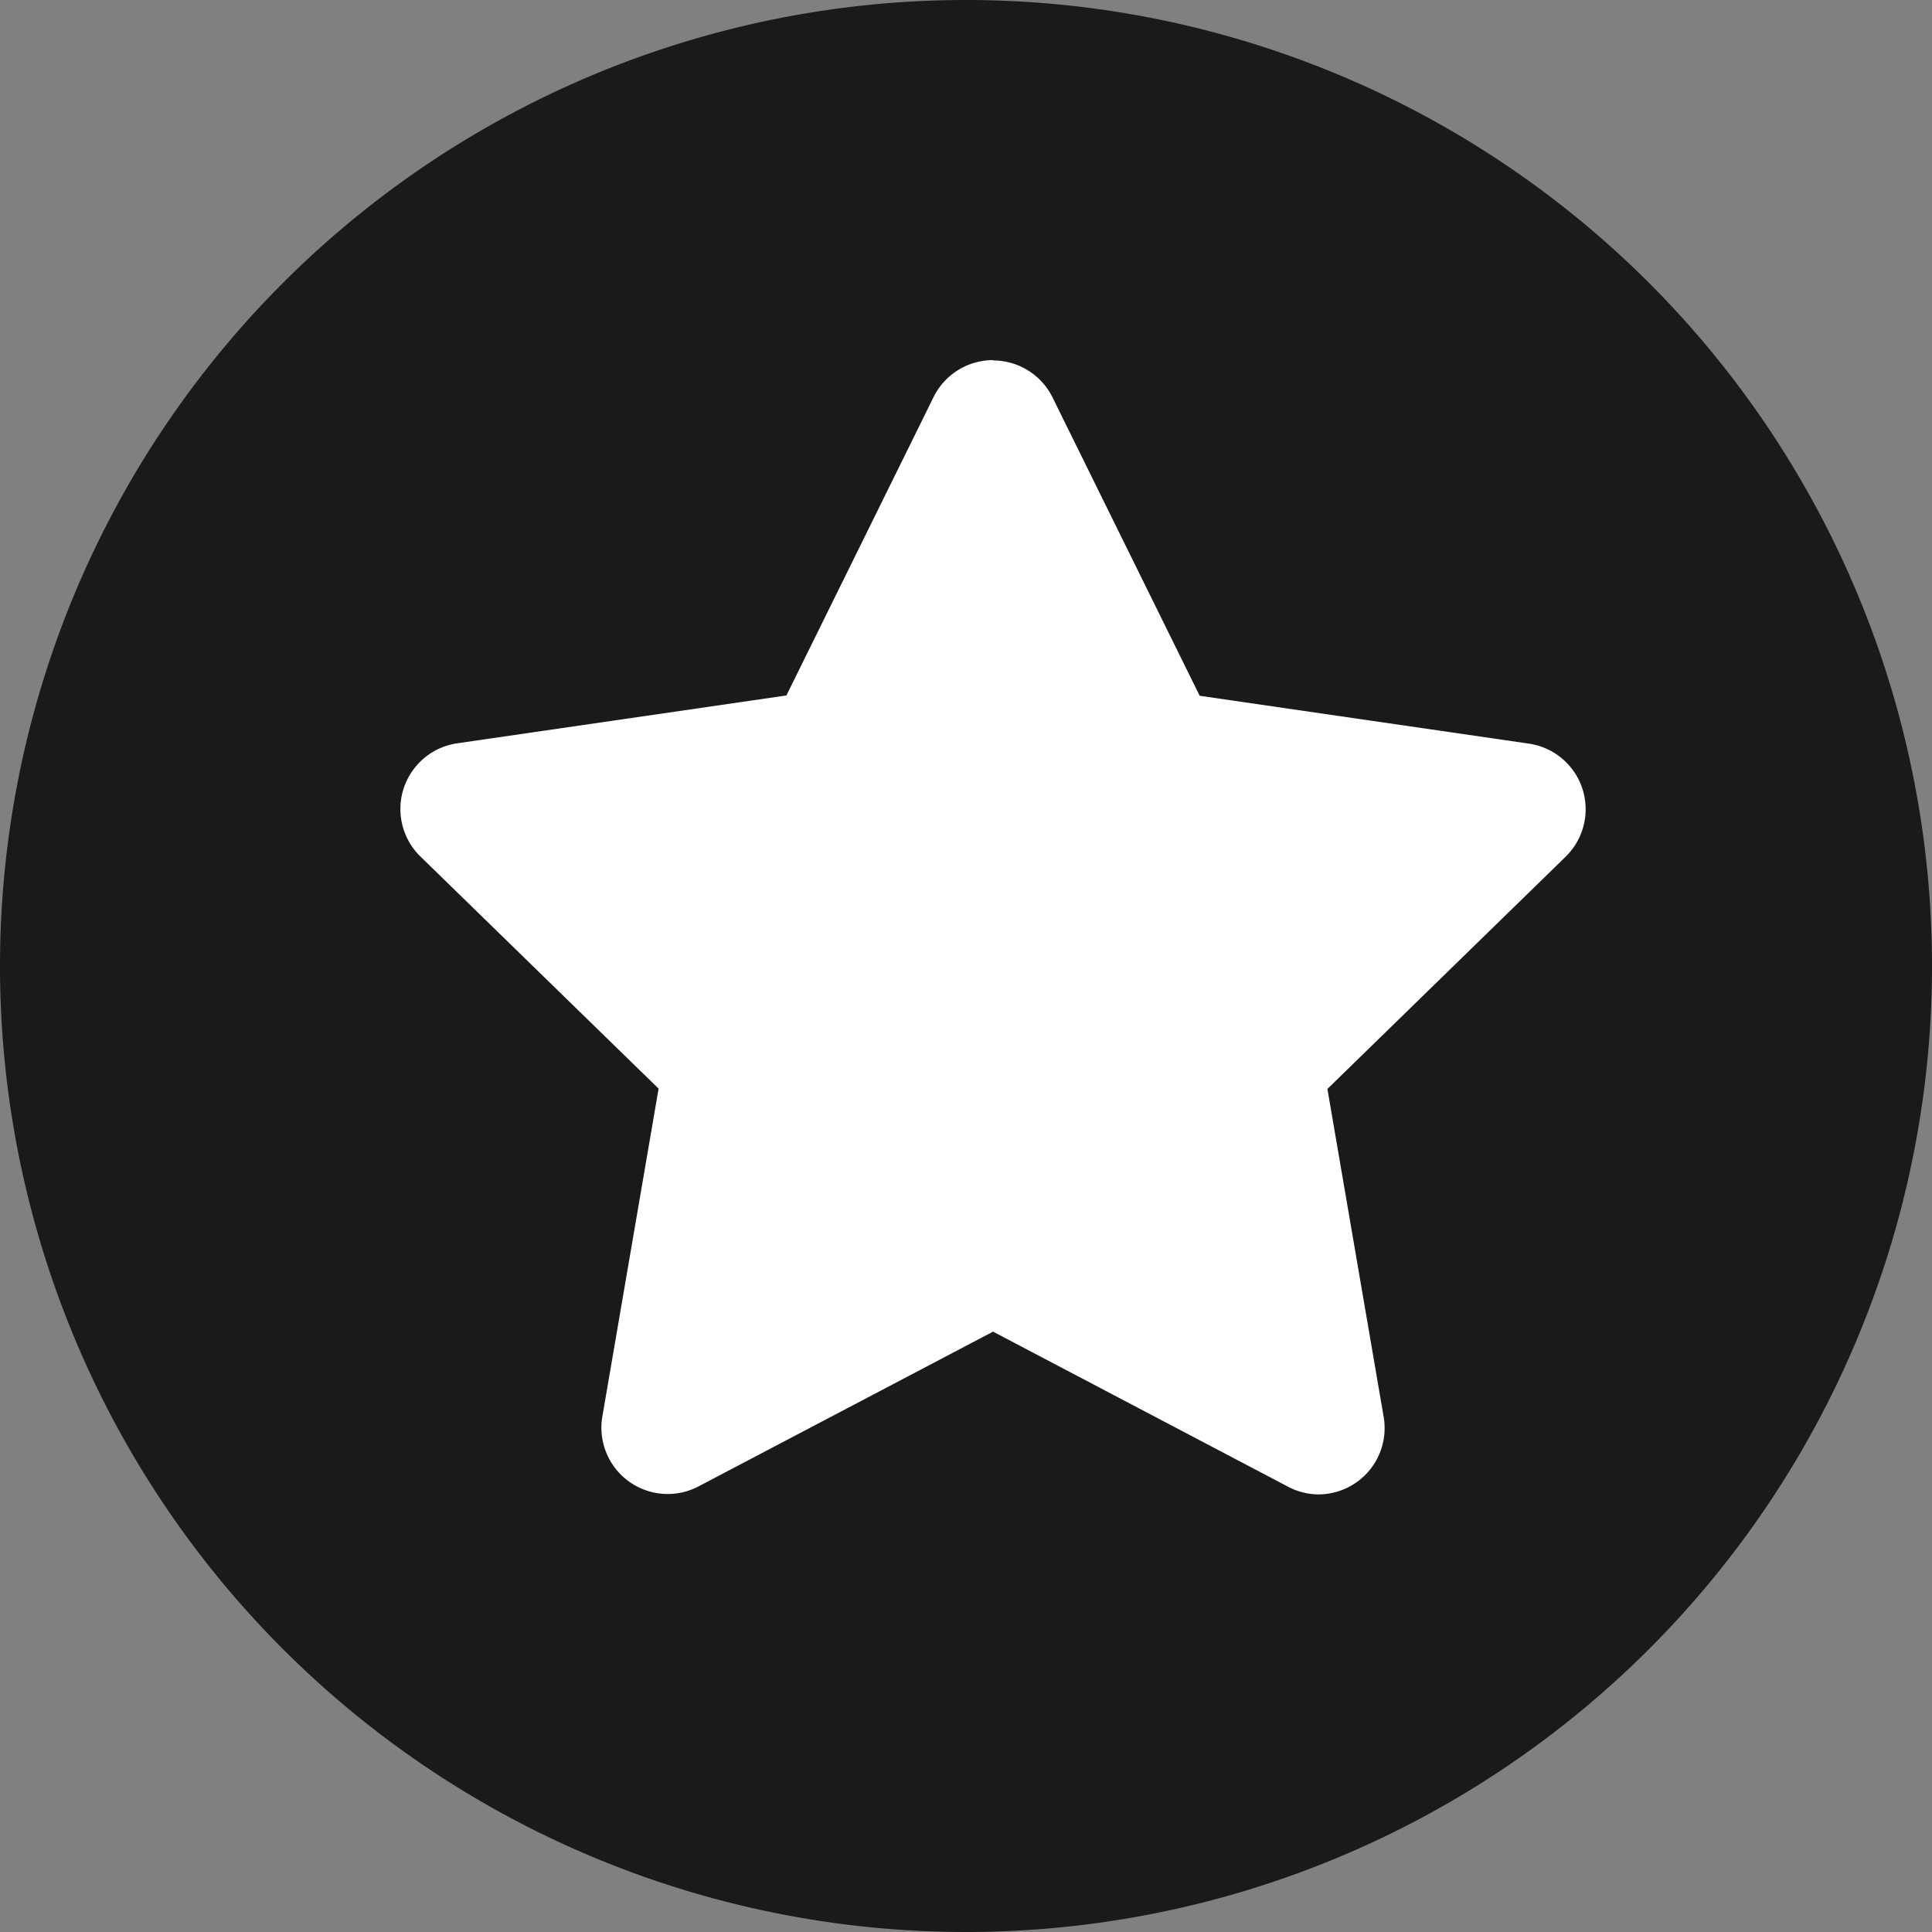 <svg xmlns="http://www.w3.org/2000/svg" width="24.216" height="24.216" viewBox="0 0 24.216 24.216">
  <rect x="0" y="0" width="24.216" height="24.216" fill="#808080" stroke="none"/>
  <g id="Groupe_521" data-name="Groupe 521" transform="translate(0 0)">
    <path id="Tracé_226" data-name="Tracé 226" d="M1390.485,206.926a12.108,12.108,0,1,0-12.108,12.108,12.108,12.108,0,0,0,12.108-12.108" transform="translate(-1366.269 -194.818)" fill="#1a1a1a"/>
    <path id="Tracé_391" data-name="Tracé 391" d="M1380.19,771.243a.831.831,0,0,0-.746.464l-1.844,3.739-4.128.6a.832.832,0,0,0-.461,1.417l2.987,2.911-.705,4.11a.831.831,0,0,0,1.205.876l3.692-1.94,3.691,1.94a.824.824,0,0,0,.386.1.831.831,0,0,0,.819-.972l-.705-4.11,2.986-2.911a.831.831,0,0,0-.459-1.417l-4.128-.6-1.844-3.739a.831.831,0,0,0-.745-.464" transform="translate(-1367.743 -766.729)" fill="#fff"/>
  </g>
</svg>
